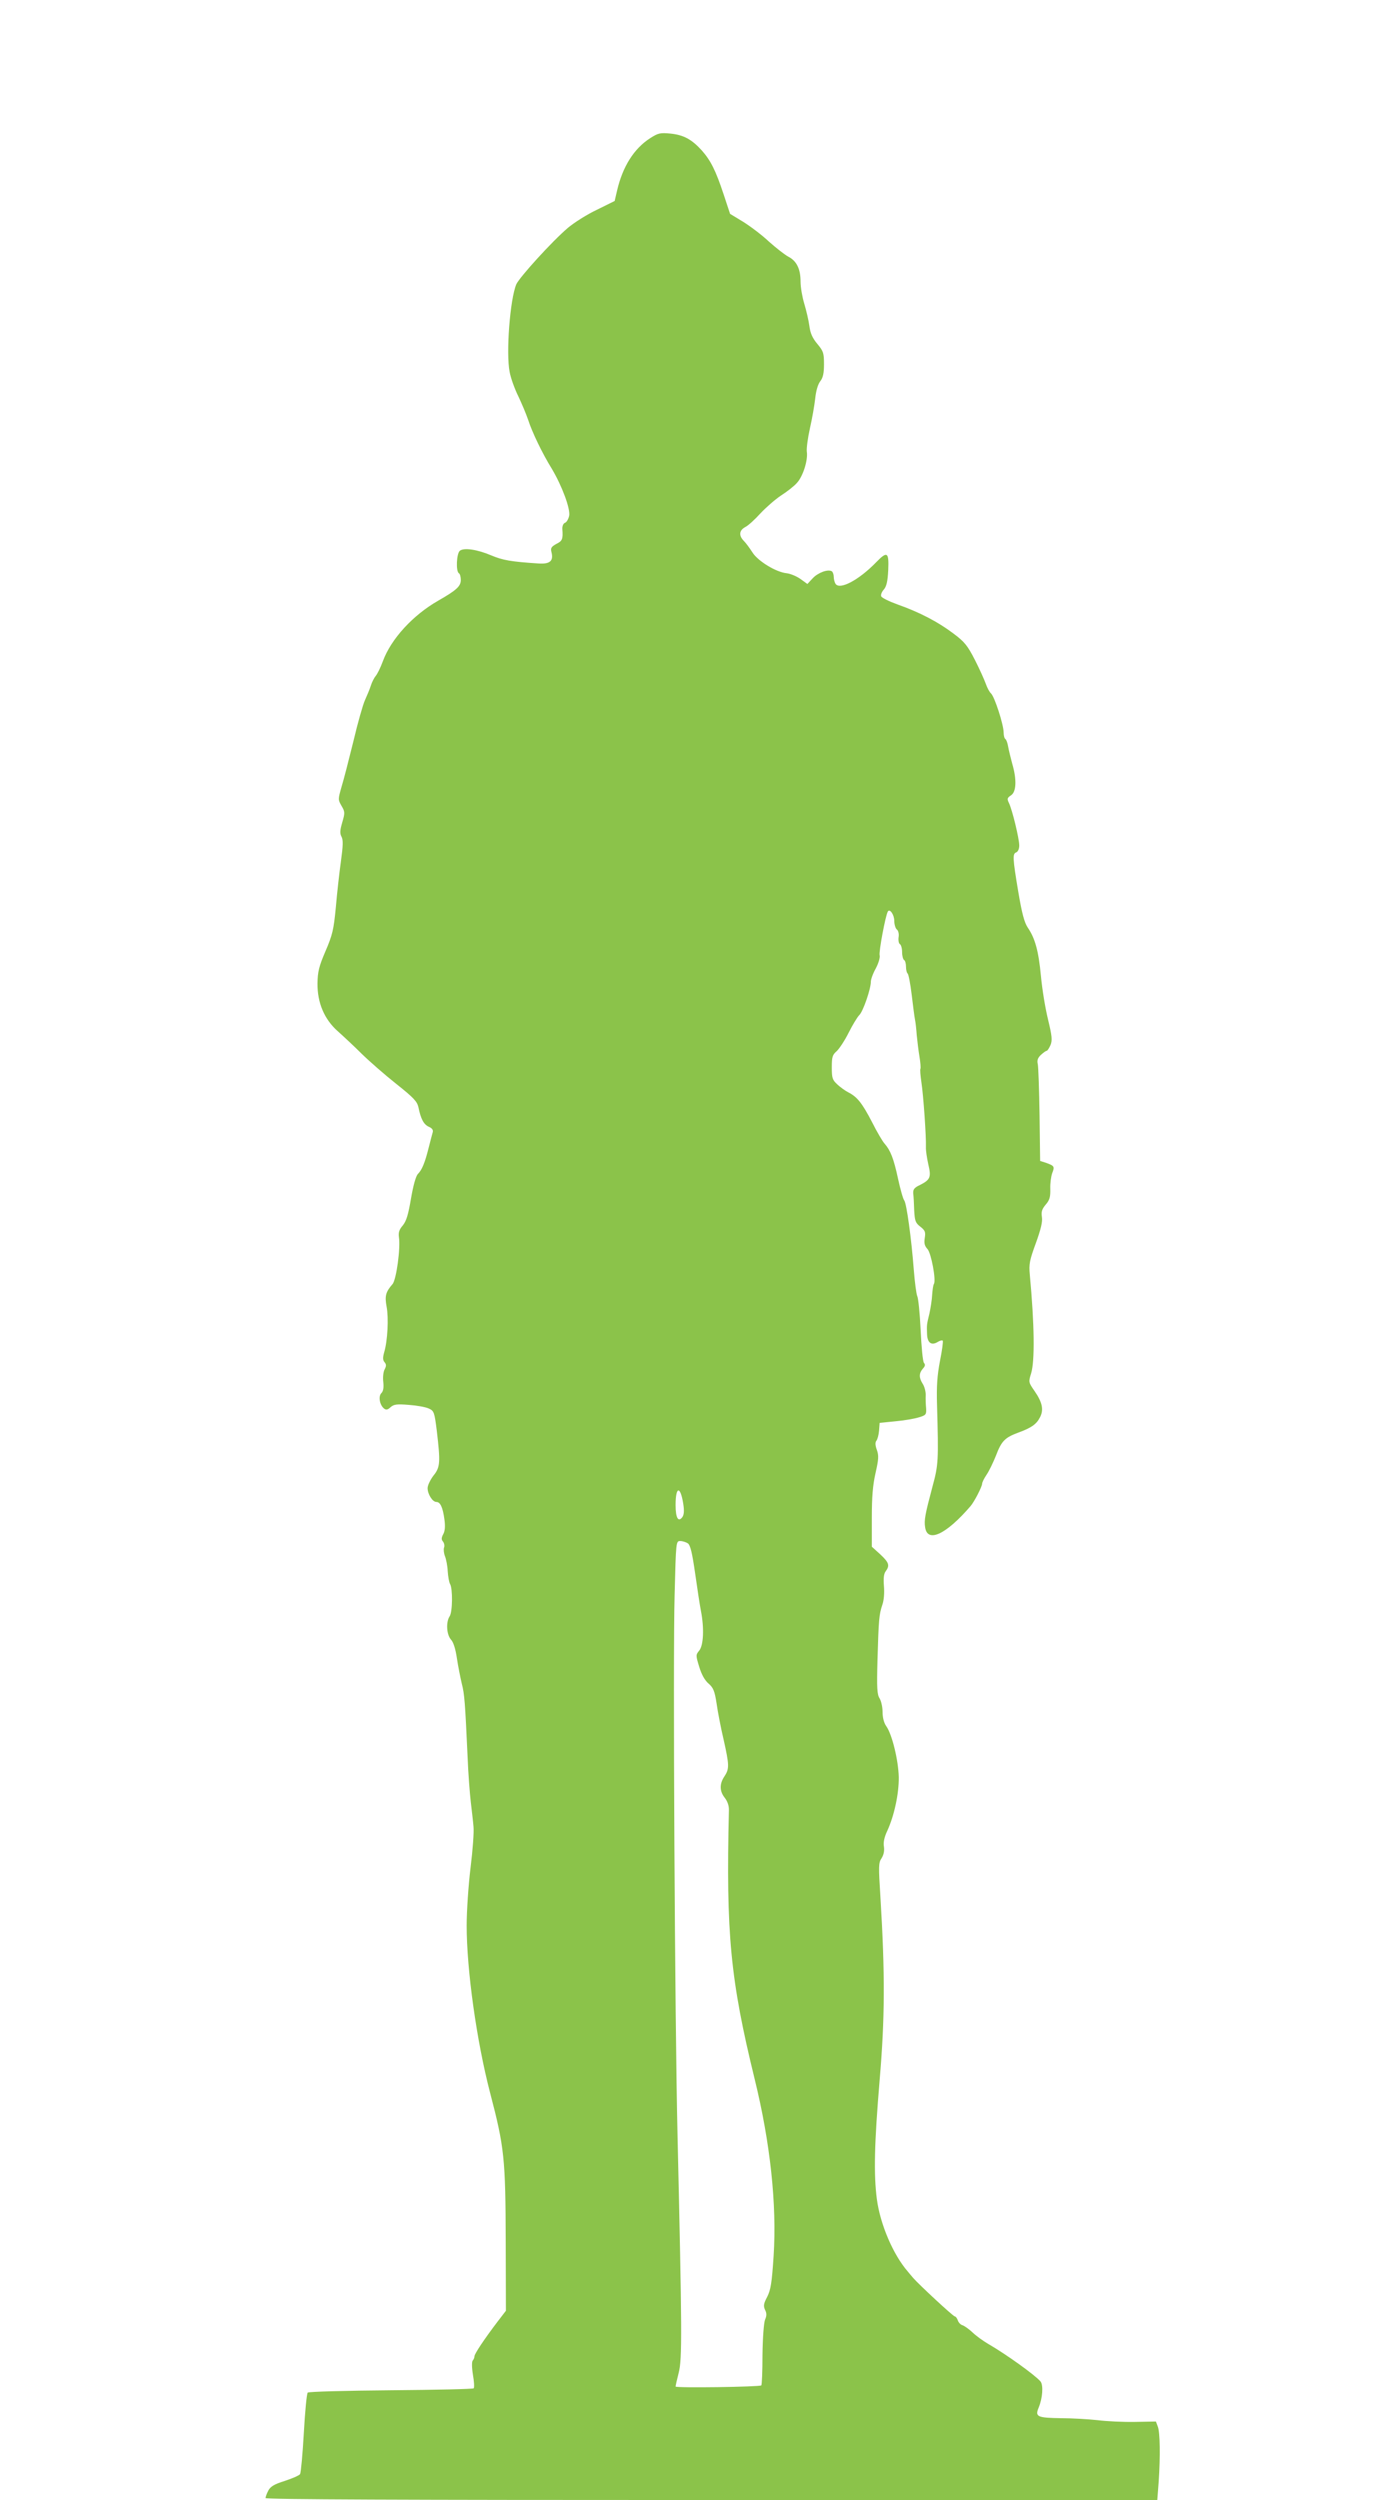 <?xml version="1.0" standalone="no"?>
<!DOCTYPE svg PUBLIC "-//W3C//DTD SVG 20010904//EN"
 "http://www.w3.org/TR/2001/REC-SVG-20010904/DTD/svg10.dtd">
<svg version="1.0" xmlns="http://www.w3.org/2000/svg"
 width="717pt" height="1280pt" viewBox="0 0 717 1280"
 preserveAspectRatio="xMidYMid meet">
<g transform="translate(0,1280) scale(0.1,-0.1)"
fill="#8bc34a" stroke="none">
<path d="M3329 12092 c-82 -53 -140 -144 -169 -269 l-12 -52 -91 -45 c-51 -24
-117 -66 -149 -93 -81 -69 -248 -253 -264 -289 -32 -77 -53 -350 -34 -448 6
-33 27 -90 45 -126 17 -36 40 -90 50 -120 20 -62 71 -169 121 -250 53 -89 96
-206 89 -241 -4 -17 -13 -33 -22 -36 -8 -3 -14 -17 -13 -32 4 -51 0 -61 -31
-76 -25 -14 -30 -21 -25 -41 12 -46 -7 -63 -66 -59 -141 9 -184 17 -241 41
-73 31 -141 41 -162 24 -17 -14 -21 -105 -5 -115 6 -3 10 -19 10 -35 0 -32
-24 -53 -115 -105 -130 -74 -242 -196 -284 -310 -12 -33 -29 -67 -37 -76 -7
-8 -19 -31 -25 -50 -6 -19 -20 -52 -30 -74 -10 -22 -37 -116 -59 -210 -23 -93
-50 -199 -61 -234 -18 -64 -18 -65 0 -97 18 -30 18 -36 4 -84 -12 -41 -13 -57
-4 -74 9 -16 8 -46 -3 -126 -8 -58 -20 -163 -26 -235 -11 -115 -17 -141 -53
-225 -34 -79 -40 -106 -41 -165 -1 -99 35 -184 104 -245 28 -25 84 -77 123
-116 40 -39 119 -108 177 -154 88 -70 106 -89 113 -119 12 -60 27 -88 53 -100
17 -7 24 -17 20 -29 -3 -9 -12 -45 -21 -80 -19 -76 -34 -112 -55 -133 -10 -10
-24 -60 -35 -125 -14 -83 -24 -116 -42 -138 -19 -22 -23 -37 -20 -60 9 -54
-13 -219 -33 -241 -35 -40 -40 -61 -30 -115 11 -58 5 -175 -12 -232 -8 -28 -8
-41 1 -52 10 -11 10 -20 1 -37 -7 -12 -10 -41 -7 -65 3 -29 0 -47 -10 -57 -16
-16 -9 -59 13 -78 11 -9 19 -8 34 6 17 15 32 17 94 12 41 -3 87 -11 103 -19
26 -12 28 -19 40 -113 19 -162 18 -187 -17 -230 -16 -21 -30 -50 -30 -64 0
-31 25 -71 45 -71 20 0 33 -28 41 -89 5 -35 3 -60 -6 -76 -10 -19 -10 -28 -1
-38 6 -8 9 -22 5 -31 -3 -9 -1 -29 5 -44 6 -15 13 -50 14 -77 2 -28 7 -57 12
-65 14 -23 13 -143 -2 -165 -20 -30 -16 -95 7 -120 12 -13 23 -47 30 -95 6
-41 18 -100 25 -130 14 -54 17 -96 30 -380 3 -80 11 -181 16 -225 5 -44 12
-101 14 -127 3 -27 -4 -121 -15 -210 -11 -90 -20 -222 -20 -297 0 -227 51
-591 120 -856 73 -279 79 -334 80 -765 l1 -351 -43 -56 c-66 -87 -118 -164
-118 -177 0 -7 -4 -16 -9 -22 -5 -5 -5 -35 1 -72 6 -34 8 -66 4 -70 -4 -4
-195 -8 -424 -10 -229 -2 -421 -7 -426 -12 -5 -5 -14 -98 -20 -207 -6 -109
-15 -203 -19 -210 -4 -7 -39 -22 -78 -35 -55 -17 -74 -29 -85 -50 -8 -15 -14
-32 -14 -38 0 -7 696 -10 2284 -10 l2283 0 7 92 c9 133 7 253 -4 283 l-10 27
-108 -2 c-59 -1 -145 3 -192 9 -47 5 -130 10 -185 10 -122 2 -135 7 -116 53
21 50 25 116 10 135 -27 32 -174 138 -269 193 -24 14 -59 39 -78 57 -19 18
-43 35 -53 38 -10 3 -21 15 -24 26 -4 10 -10 19 -15 19 -8 0 -185 164 -214
198 -6 7 -18 21 -26 31 -76 87 -142 243 -159 370 -17 129 -13 288 14 611 27
316 28 543 4 938 -10 157 -10 175 6 198 11 18 15 38 12 59 -4 22 2 49 17 81
36 78 60 191 59 275 -2 86 -34 219 -64 261 -12 17 -19 44 -19 73 0 25 -7 56
-15 69 -13 20 -15 52 -11 197 6 208 8 232 25 283 8 23 11 61 8 95 -3 40 -1 63
9 76 22 30 17 45 -28 87 l-43 39 0 147 c0 109 5 169 19 230 16 71 17 89 7 118
-9 24 -9 39 -3 47 6 7 12 30 14 52 l3 40 80 8 c44 4 98 13 120 20 37 11 40 14
38 47 -2 19 -3 50 -2 69 0 18 -7 44 -16 57 -19 30 -19 53 1 76 12 13 14 21 6
30 -6 7 -13 83 -17 168 -4 85 -12 163 -17 173 -5 10 -13 71 -18 135 -12 158
-37 341 -49 356 -6 7 -20 57 -32 112 -22 103 -39 145 -69 179 -10 11 -39 60
-64 110 -51 98 -76 129 -121 152 -16 8 -42 27 -57 41 -25 23 -28 33 -28 87 0
53 3 64 25 83 13 12 41 54 61 94 20 40 45 81 55 91 19 18 59 133 59 171 0 11
11 43 26 69 14 27 22 56 19 66 -5 17 30 204 42 224 10 17 33 -17 33 -48 0 -18
6 -38 13 -44 8 -6 12 -23 9 -40 -2 -16 1 -32 7 -35 6 -4 11 -22 11 -41 0 -19
5 -37 10 -40 6 -3 10 -19 10 -35 0 -16 4 -31 8 -34 5 -3 14 -51 21 -108 7 -57
14 -114 17 -128 3 -14 7 -50 9 -80 3 -30 9 -80 14 -110 5 -30 7 -58 5 -62 -3
-4 0 -35 5 -70 10 -64 25 -279 23 -331 -1 -16 5 -55 12 -87 16 -68 11 -80 -44
-108 -28 -13 -34 -22 -33 -42 2 -14 4 -53 5 -87 3 -54 6 -64 32 -84 24 -19 27
-27 22 -58 -4 -26 -1 -40 14 -56 19 -21 45 -159 33 -179 -4 -5 -7 -30 -9 -55
-1 -25 -8 -68 -14 -96 -14 -58 -14 -58 -12 -108 2 -43 23 -57 54 -38 11 7 23
10 26 7 3 -4 -3 -50 -14 -104 -14 -74 -18 -128 -15 -227 8 -285 7 -304 -23
-415 -38 -143 -44 -173 -38 -210 12 -81 107 -37 232 108 20 23 60 101 60 116
0 6 10 27 23 46 13 19 34 63 48 98 28 74 46 92 114 117 68 25 93 43 111 78 20
38 13 76 -27 134 -32 46 -32 47 -18 92 19 64 17 247 -7 506 -5 52 -1 73 31
160 26 72 35 110 31 134 -4 27 0 40 20 64 20 23 24 39 23 81 -1 28 4 64 10 80
13 33 11 37 -31 52 l-31 10 -3 234 c-2 129 -6 247 -9 261 -5 20 0 33 16 48 13
12 26 21 30 21 3 0 12 13 19 29 10 25 8 46 -13 133 -14 57 -30 156 -36 221
-12 128 -30 193 -67 247 -18 27 -30 72 -49 184 -29 174 -30 195 -10 202 9 4
15 19 15 35 0 35 -36 184 -53 218 -10 21 -9 26 11 39 27 18 30 80 6 162 -8 30
-18 70 -21 88 -3 18 -9 35 -14 38 -5 3 -9 18 -9 34 0 40 -47 185 -65 200 -7 6
-19 28 -26 48 -7 20 -32 76 -56 123 -38 74 -53 93 -111 136 -78 59 -174 109
-285 148 -44 16 -81 34 -84 42 -3 8 3 23 13 34 14 16 20 41 23 100 4 94 -5 99
-64 38 -88 -90 -185 -141 -206 -108 -5 8 -9 24 -9 36 0 12 -5 25 -10 28 -20
12 -71 -7 -98 -36 l-27 -29 -36 26 c-20 14 -52 27 -70 29 -54 5 -147 62 -175
106 -14 22 -34 49 -44 59 -27 27 -25 54 6 71 15 7 50 39 78 70 28 30 76 72
106 92 30 19 67 48 81 64 31 33 58 117 51 161 -2 17 5 70 16 119 11 48 23 117
27 152 4 40 14 74 26 89 14 18 19 41 19 87 0 57 -3 67 -34 104 -25 30 -36 54
-41 93 -4 29 -16 80 -26 113 -10 33 -19 84 -19 113 0 65 -20 106 -63 128 -17
9 -62 44 -99 77 -36 34 -96 79 -133 102 l-66 40 -33 100 c-40 121 -66 173
-112 225 -52 57 -93 79 -160 86 -53 5 -63 3 -105 -24z m170 -6990 c6 -37 4
-57 -4 -69 -21 -29 -35 -5 -35 61 0 96 24 101 39 8z m24 -204 c13 -10 22 -49
37 -153 11 -77 24 -164 30 -194 17 -88 13 -175 -9 -202 -18 -22 -18 -24 0 -83
12 -40 29 -70 48 -86 24 -21 31 -37 41 -102 6 -43 22 -126 36 -185 29 -130 30
-149 4 -188 -26 -39 -25 -76 2 -110 14 -18 22 -41 21 -64 -15 -633 7 -865 132
-1376 80 -326 114 -642 97 -906 -9 -138 -15 -174 -33 -209 -18 -34 -20 -46
-11 -66 9 -17 9 -31 0 -51 -6 -16 -12 -93 -13 -180 0 -84 -3 -154 -6 -156 -8
-8 -439 -14 -439 -6 0 4 7 36 16 71 18 68 17 212 -6 1213 -14 597 -24 2450
-15 2768 7 276 7 277 29 277 12 0 30 -6 39 -12z"/>
</g>
</svg>
